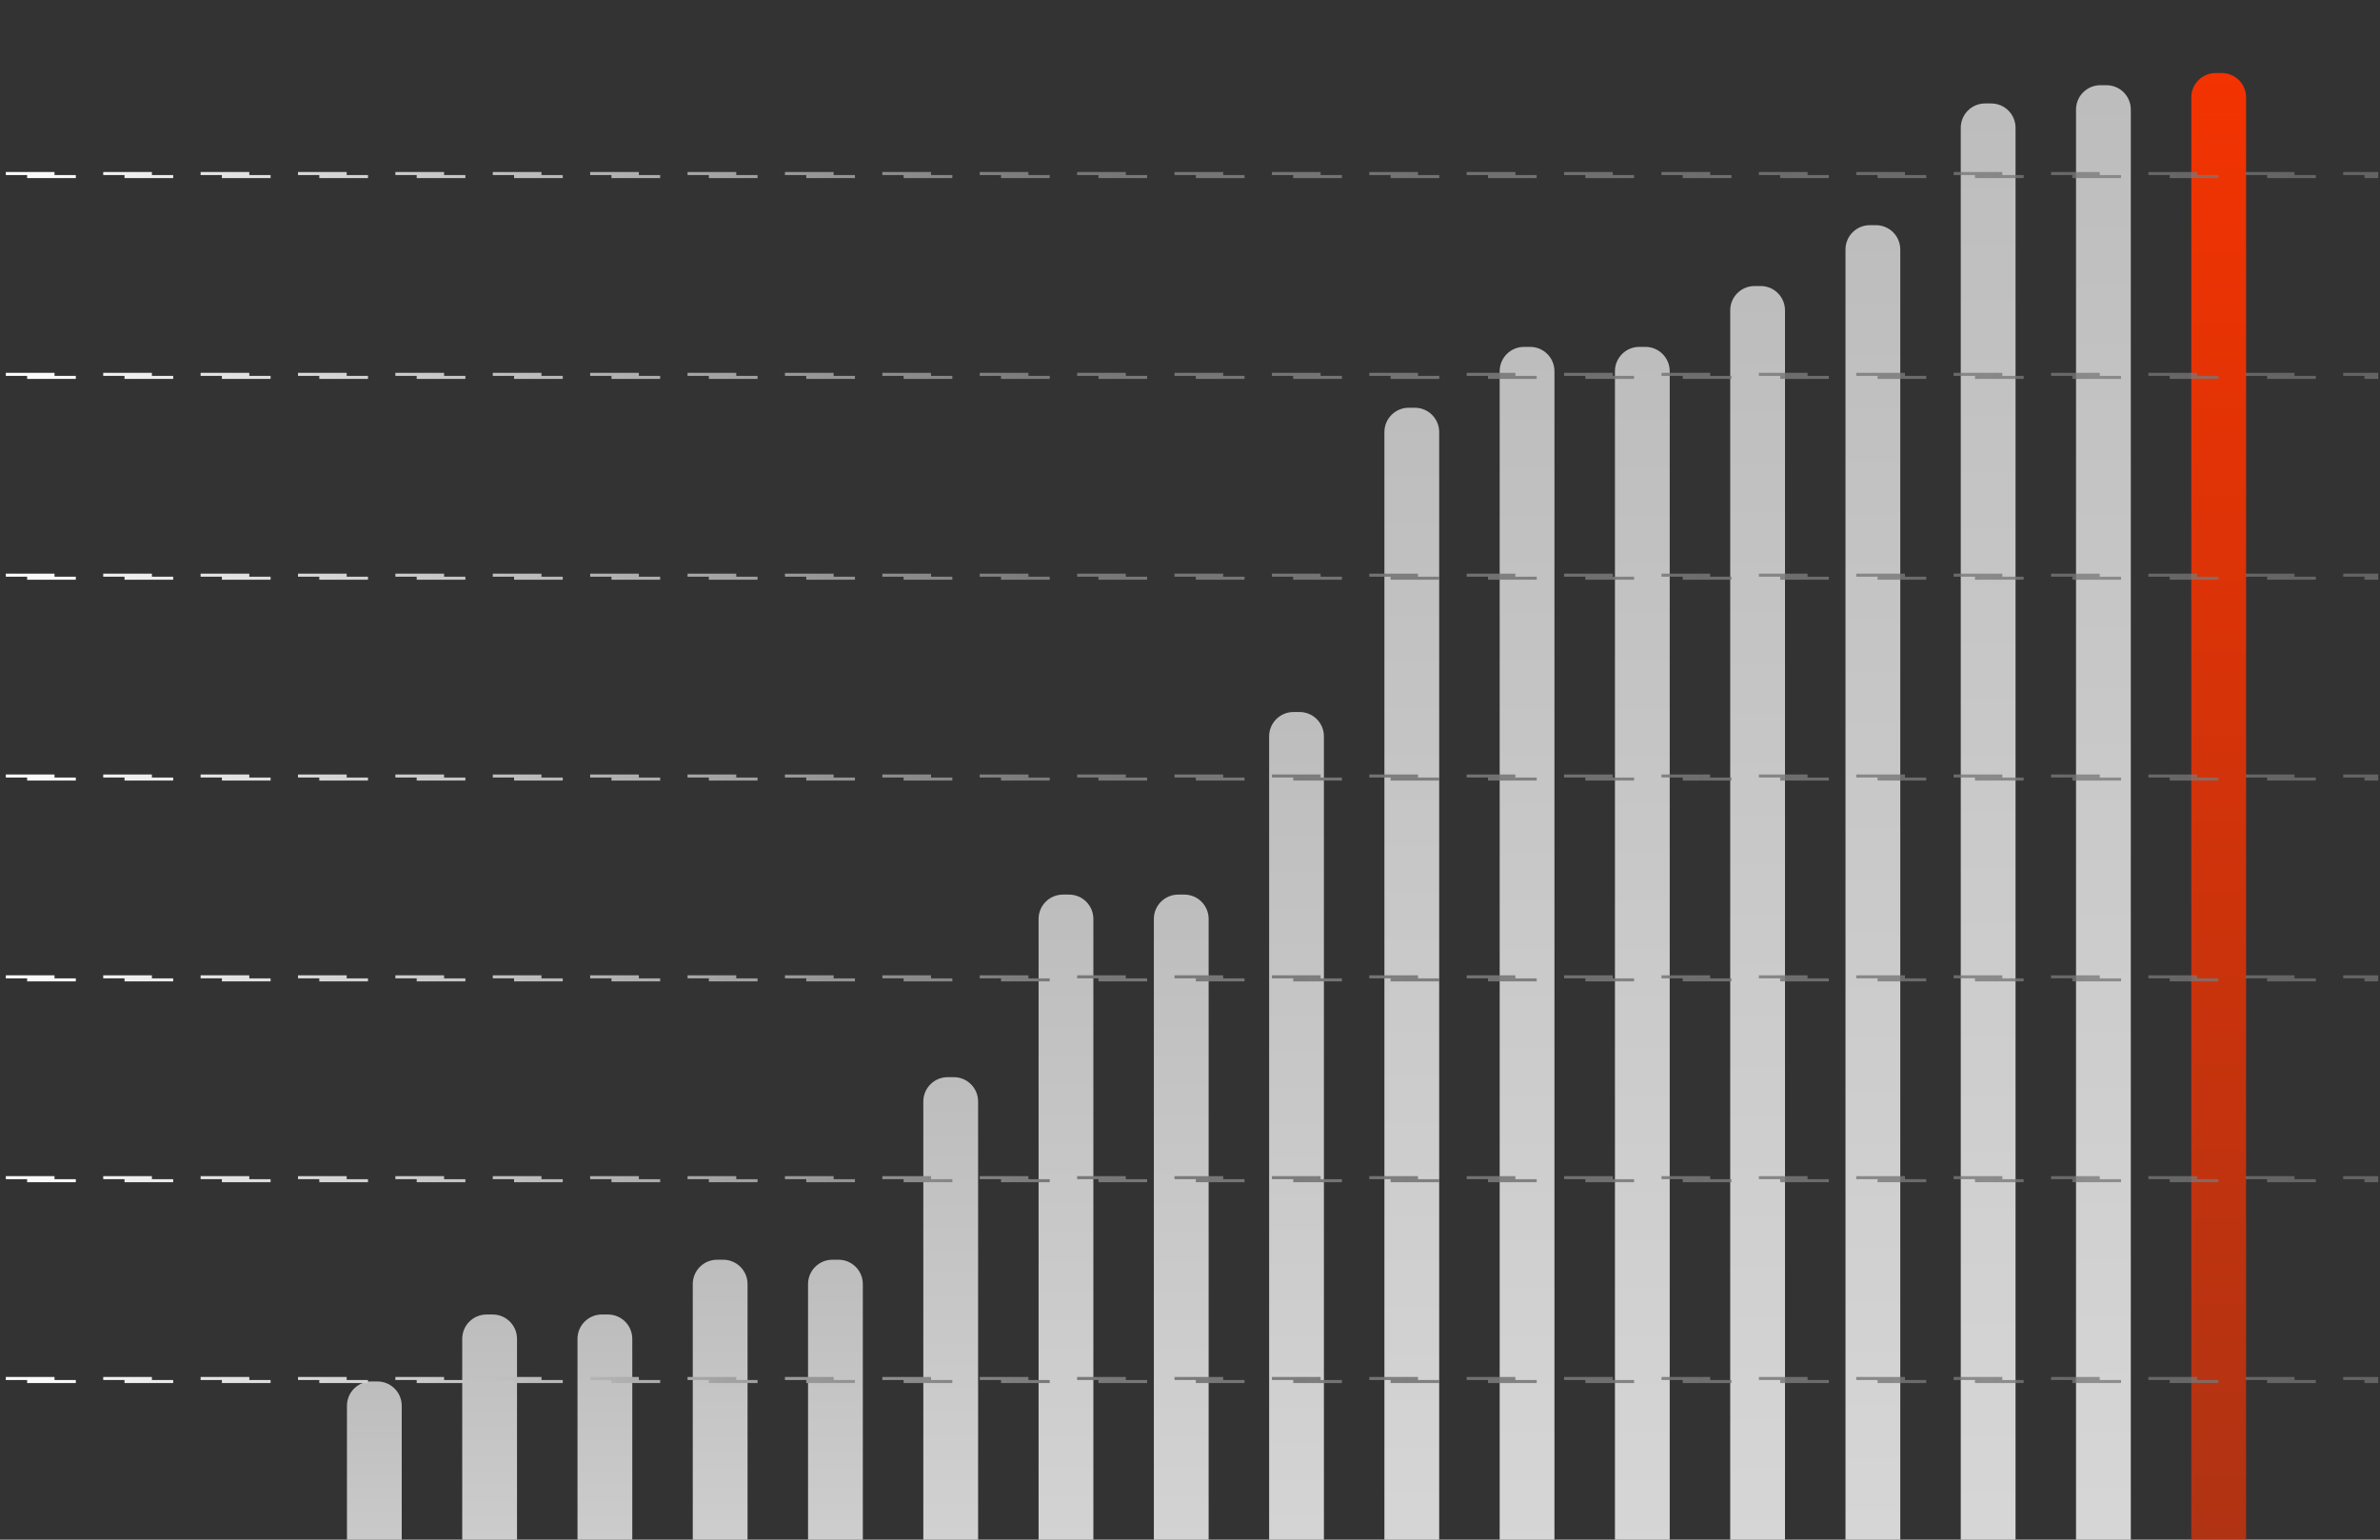 <svg width="391" height="253" viewBox="0 0 391 253" fill="none" xmlns="http://www.w3.org/2000/svg">
<rect x="0" y="0" width="391" height="253" fill="#333333" stroke="none"/>
<path d="M57 231C57 228.791 58.791 227 61 227H62C64.209 227 66 228.791 66 231V287H57V231Z" fill="url(#paint0_linear_84_5056)"/>
<path d="M75.938 220C75.938 217.791 77.728 216 79.938 216H80.938C83.147 216 84.938 217.791 84.938 220V287H75.938V220Z" fill="url(#paint1_linear_84_5056)"/>
<path d="M94.875 220C94.875 217.791 96.666 216 98.875 216H99.875C102.084 216 103.875 217.791 103.875 220V287H94.875V220Z" fill="url(#paint2_linear_84_5056)"/>
<path d="M113.812 211C113.812 208.791 115.603 207 117.812 207H118.812C121.022 207 122.812 208.791 122.812 211V287H113.812V211Z" fill="url(#paint3_linear_84_5056)"/>
<path d="M132.75 211C132.75 208.791 134.541 207 136.75 207H137.75C139.959 207 141.75 208.791 141.75 211V287H132.75V211Z" fill="url(#paint4_linear_84_5056)"/>
<path d="M151.688 181C151.688 178.791 153.478 177 155.688 177H156.688C158.897 177 160.688 178.791 160.688 181V287H151.688V181Z" fill="url(#paint5_linear_84_5056)"/>
<path d="M170.625 151C170.625 148.791 172.416 147 174.625 147H175.625C177.834 147 179.625 148.791 179.625 151V287H170.625V151Z" fill="url(#paint6_linear_84_5056)"/>
<path d="M189.562 151C189.562 148.791 191.353 147 193.562 147H194.562C196.772 147 198.562 148.791 198.562 151V287H189.562V151Z" fill="url(#paint7_linear_84_5056)"/>
<path d="M208.5 121C208.5 118.791 210.291 117 212.5 117H213.5C215.709 117 217.5 118.791 217.5 121V287H208.5V121Z" fill="url(#paint8_linear_84_5056)"/>
<path d="M227.438 71C227.438 68.791 229.228 67 231.438 67H232.438C234.647 67 236.438 68.791 236.438 71V287H227.438V71Z" fill="url(#paint9_linear_84_5056)"/>
<path d="M246.375 61C246.375 58.791 248.166 57 250.375 57H251.375C253.584 57 255.375 58.791 255.375 61V287H246.375V61Z" fill="url(#paint10_linear_84_5056)"/>
<path d="M265.312 61C265.312 58.791 267.103 57 269.312 57H270.312C272.522 57 274.312 58.791 274.312 61V287H265.312V61Z" fill="url(#paint11_linear_84_5056)"/>
<path d="M284.25 51C284.25 48.791 286.041 47 288.25 47H289.25C291.459 47 293.25 48.791 293.25 51V287H284.25V51Z" fill="url(#paint12_linear_84_5056)"/>
<path d="M303.188 41C303.188 38.791 304.978 37 307.188 37H308.188C310.397 37 312.188 38.791 312.188 41V287H303.188V41Z" fill="url(#paint13_linear_84_5056)"/>
<path d="M322.125 21C322.125 18.791 323.916 17 326.125 17H327.125C329.334 17 331.125 18.791 331.125 21V287H322.125V21Z" fill="url(#paint14_linear_84_5056)"/>
<path d="M341.062 18C341.062 15.791 342.853 14 345.062 14H346.062C348.272 14 350.062 15.791 350.062 18V287H341.062V18Z" fill="url(#paint15_linear_84_5056)"/>
<path d="M360 16C360 13.791 361.791 12 364 12H365C367.209 12 369 13.791 369 16V287H360V16Z" fill="url(#paint16_linear_84_5056)"/>
<rect x="0.957" y="28.514" width="389.5" height="0.5" stroke="url(#paint17_linear_84_5056)" stroke-width="0.5" stroke-dasharray="8 8"/>
<rect x="0.957" y="61.514" width="389.5" height="0.5" stroke="url(#paint18_linear_84_5056)" stroke-width="0.5" stroke-dasharray="8 8"/>
<rect x="0.957" y="94.514" width="389.5" height="0.5" stroke="url(#paint19_linear_84_5056)" stroke-width="0.5" stroke-dasharray="8 8"/>
<rect x="0.957" y="127.514" width="389.5" height="0.5" stroke="url(#paint20_linear_84_5056)" stroke-width="0.5" stroke-dasharray="8 8"/>
<rect x="0.957" y="160.514" width="389.5" height="0.5" stroke="url(#paint21_linear_84_5056)" stroke-width="0.5" stroke-dasharray="8 8"/>
<rect x="0.957" y="193.514" width="389.5" height="0.5" stroke="url(#paint22_linear_84_5056)" stroke-width="0.5" stroke-dasharray="8 8"/>
<rect x="0.957" y="226.514" width="389.5" height="0.5" stroke="url(#paint23_linear_84_5056)" stroke-width="0.5" stroke-dasharray="8 8"/>
<defs>
<linearGradient id="paint0_linear_84_5056" x1="61.5" y1="227" x2="61.5" y2="287" gradientUnits="userSpaceOnUse">
<stop stop-color="#BDBDBD"/>
<stop offset="1" stop-color="#DADADA"/>
</linearGradient>
<linearGradient id="paint1_linear_84_5056" x1="80.438" y1="216" x2="80.438" y2="287" gradientUnits="userSpaceOnUse">
<stop stop-color="#BDBDBD"/>
<stop offset="1" stop-color="#DADADA"/>
</linearGradient>
<linearGradient id="paint2_linear_84_5056" x1="99.375" y1="216" x2="99.375" y2="287" gradientUnits="userSpaceOnUse">
<stop stop-color="#BDBDBD"/>
<stop offset="1" stop-color="#DADADA"/>
</linearGradient>
<linearGradient id="paint3_linear_84_5056" x1="118.312" y1="207" x2="118.312" y2="287" gradientUnits="userSpaceOnUse">
<stop stop-color="#BDBDBD"/>
<stop offset="1" stop-color="#DADADA"/>
</linearGradient>
<linearGradient id="paint4_linear_84_5056" x1="137.25" y1="207" x2="137.25" y2="287" gradientUnits="userSpaceOnUse">
<stop stop-color="#BDBDBD"/>
<stop offset="1" stop-color="#DADADA"/>
</linearGradient>
<linearGradient id="paint5_linear_84_5056" x1="156.188" y1="177" x2="156.188" y2="287" gradientUnits="userSpaceOnUse">
<stop stop-color="#BDBDBD"/>
<stop offset="1" stop-color="#DADADA"/>
</linearGradient>
<linearGradient id="paint6_linear_84_5056" x1="175.125" y1="147" x2="175.125" y2="287" gradientUnits="userSpaceOnUse">
<stop stop-color="#BDBDBD"/>
<stop offset="1" stop-color="#DADADA"/>
</linearGradient>
<linearGradient id="paint7_linear_84_5056" x1="194.062" y1="147" x2="194.062" y2="287" gradientUnits="userSpaceOnUse">
<stop stop-color="#BDBDBD"/>
<stop offset="1" stop-color="#DADADA"/>
</linearGradient>
<linearGradient id="paint8_linear_84_5056" x1="213" y1="117" x2="213" y2="287" gradientUnits="userSpaceOnUse">
<stop stop-color="#BDBDBD"/>
<stop offset="1" stop-color="#DADADA"/>
</linearGradient>
<linearGradient id="paint9_linear_84_5056" x1="231.938" y1="67" x2="231.938" y2="287" gradientUnits="userSpaceOnUse">
<stop stop-color="#BDBDBD"/>
<stop offset="1" stop-color="#DADADA"/>
</linearGradient>
<linearGradient id="paint10_linear_84_5056" x1="250.875" y1="57" x2="250.875" y2="287" gradientUnits="userSpaceOnUse">
<stop stop-color="#BDBDBD"/>
<stop offset="1" stop-color="#DADADA"/>
</linearGradient>
<linearGradient id="paint11_linear_84_5056" x1="269.812" y1="57" x2="269.813" y2="287" gradientUnits="userSpaceOnUse">
<stop stop-color="#BDBDBD"/>
<stop offset="1" stop-color="#DADADA"/>
</linearGradient>
<linearGradient id="paint12_linear_84_5056" x1="288.75" y1="47" x2="288.75" y2="287" gradientUnits="userSpaceOnUse">
<stop stop-color="#BDBDBD"/>
<stop offset="1" stop-color="#DADADA"/>
</linearGradient>
<linearGradient id="paint13_linear_84_5056" x1="307.688" y1="37" x2="307.688" y2="287" gradientUnits="userSpaceOnUse">
<stop stop-color="#BDBDBD"/>
<stop offset="1" stop-color="#DADADA"/>
</linearGradient>
<linearGradient id="paint14_linear_84_5056" x1="326.625" y1="17" x2="326.625" y2="287" gradientUnits="userSpaceOnUse">
<stop stop-color="#BDBDBD"/>
<stop offset="1" stop-color="#DADADA"/>
</linearGradient>
<linearGradient id="paint15_linear_84_5056" x1="345.562" y1="14" x2="345.563" y2="287" gradientUnits="userSpaceOnUse">
<stop stop-color="#BDBDBD"/>
<stop offset="1" stop-color="#DADADA"/>
</linearGradient>
<linearGradient id="paint16_linear_84_5056" x1="364.5" y1="12" x2="364.5" y2="287" gradientUnits="userSpaceOnUse">
<stop stop-color="#F33301"/>
<stop offset="1" stop-color="#F33301" stop-opacity="0.6"/>
</linearGradient>
<linearGradient id="paint17_linear_84_5056" x1="0.707" y1="28.764" x2="390.707" y2="28.764" gradientUnits="userSpaceOnUse">
<stop stop-color="white"/>
<stop offset="0.443" stop-color="#787878"/>
<stop offset="1" stop-color="#787878" stop-opacity="0.7"/>
</linearGradient>
<linearGradient id="paint18_linear_84_5056" x1="0.707" y1="61.764" x2="390.707" y2="61.764" gradientUnits="userSpaceOnUse">
<stop stop-color="white"/>
<stop offset="0.443" stop-color="#787878"/>
<stop offset="1" stop-color="#787878" stop-opacity="0.7"/>
</linearGradient>
<linearGradient id="paint19_linear_84_5056" x1="0.707" y1="94.764" x2="390.707" y2="94.764" gradientUnits="userSpaceOnUse">
<stop stop-color="white"/>
<stop offset="0.443" stop-color="#787878"/>
<stop offset="1" stop-color="#787878" stop-opacity="0.7"/>
</linearGradient>
<linearGradient id="paint20_linear_84_5056" x1="0.707" y1="127.764" x2="390.707" y2="127.764" gradientUnits="userSpaceOnUse">
<stop stop-color="white"/>
<stop offset="0.443" stop-color="#787878"/>
<stop offset="1" stop-color="#787878" stop-opacity="0.7"/>
</linearGradient>
<linearGradient id="paint21_linear_84_5056" x1="0.707" y1="160.764" x2="390.707" y2="160.764" gradientUnits="userSpaceOnUse">
<stop stop-color="white"/>
<stop offset="0.443" stop-color="#787878"/>
<stop offset="1" stop-color="#787878" stop-opacity="0.7"/>
</linearGradient>
<linearGradient id="paint22_linear_84_5056" x1="0.707" y1="193.764" x2="390.707" y2="193.764" gradientUnits="userSpaceOnUse">
<stop stop-color="white"/>
<stop offset="0.443" stop-color="#787878"/>
<stop offset="1" stop-color="#787878" stop-opacity="0.7"/>
</linearGradient>
<linearGradient id="paint23_linear_84_5056" x1="0.707" y1="226.764" x2="390.707" y2="226.764" gradientUnits="userSpaceOnUse">
<stop stop-color="white"/>
<stop offset="0.443" stop-color="#787878"/>
<stop offset="1" stop-color="#787878" stop-opacity="0.7"/>
</linearGradient>
</defs>
</svg>
